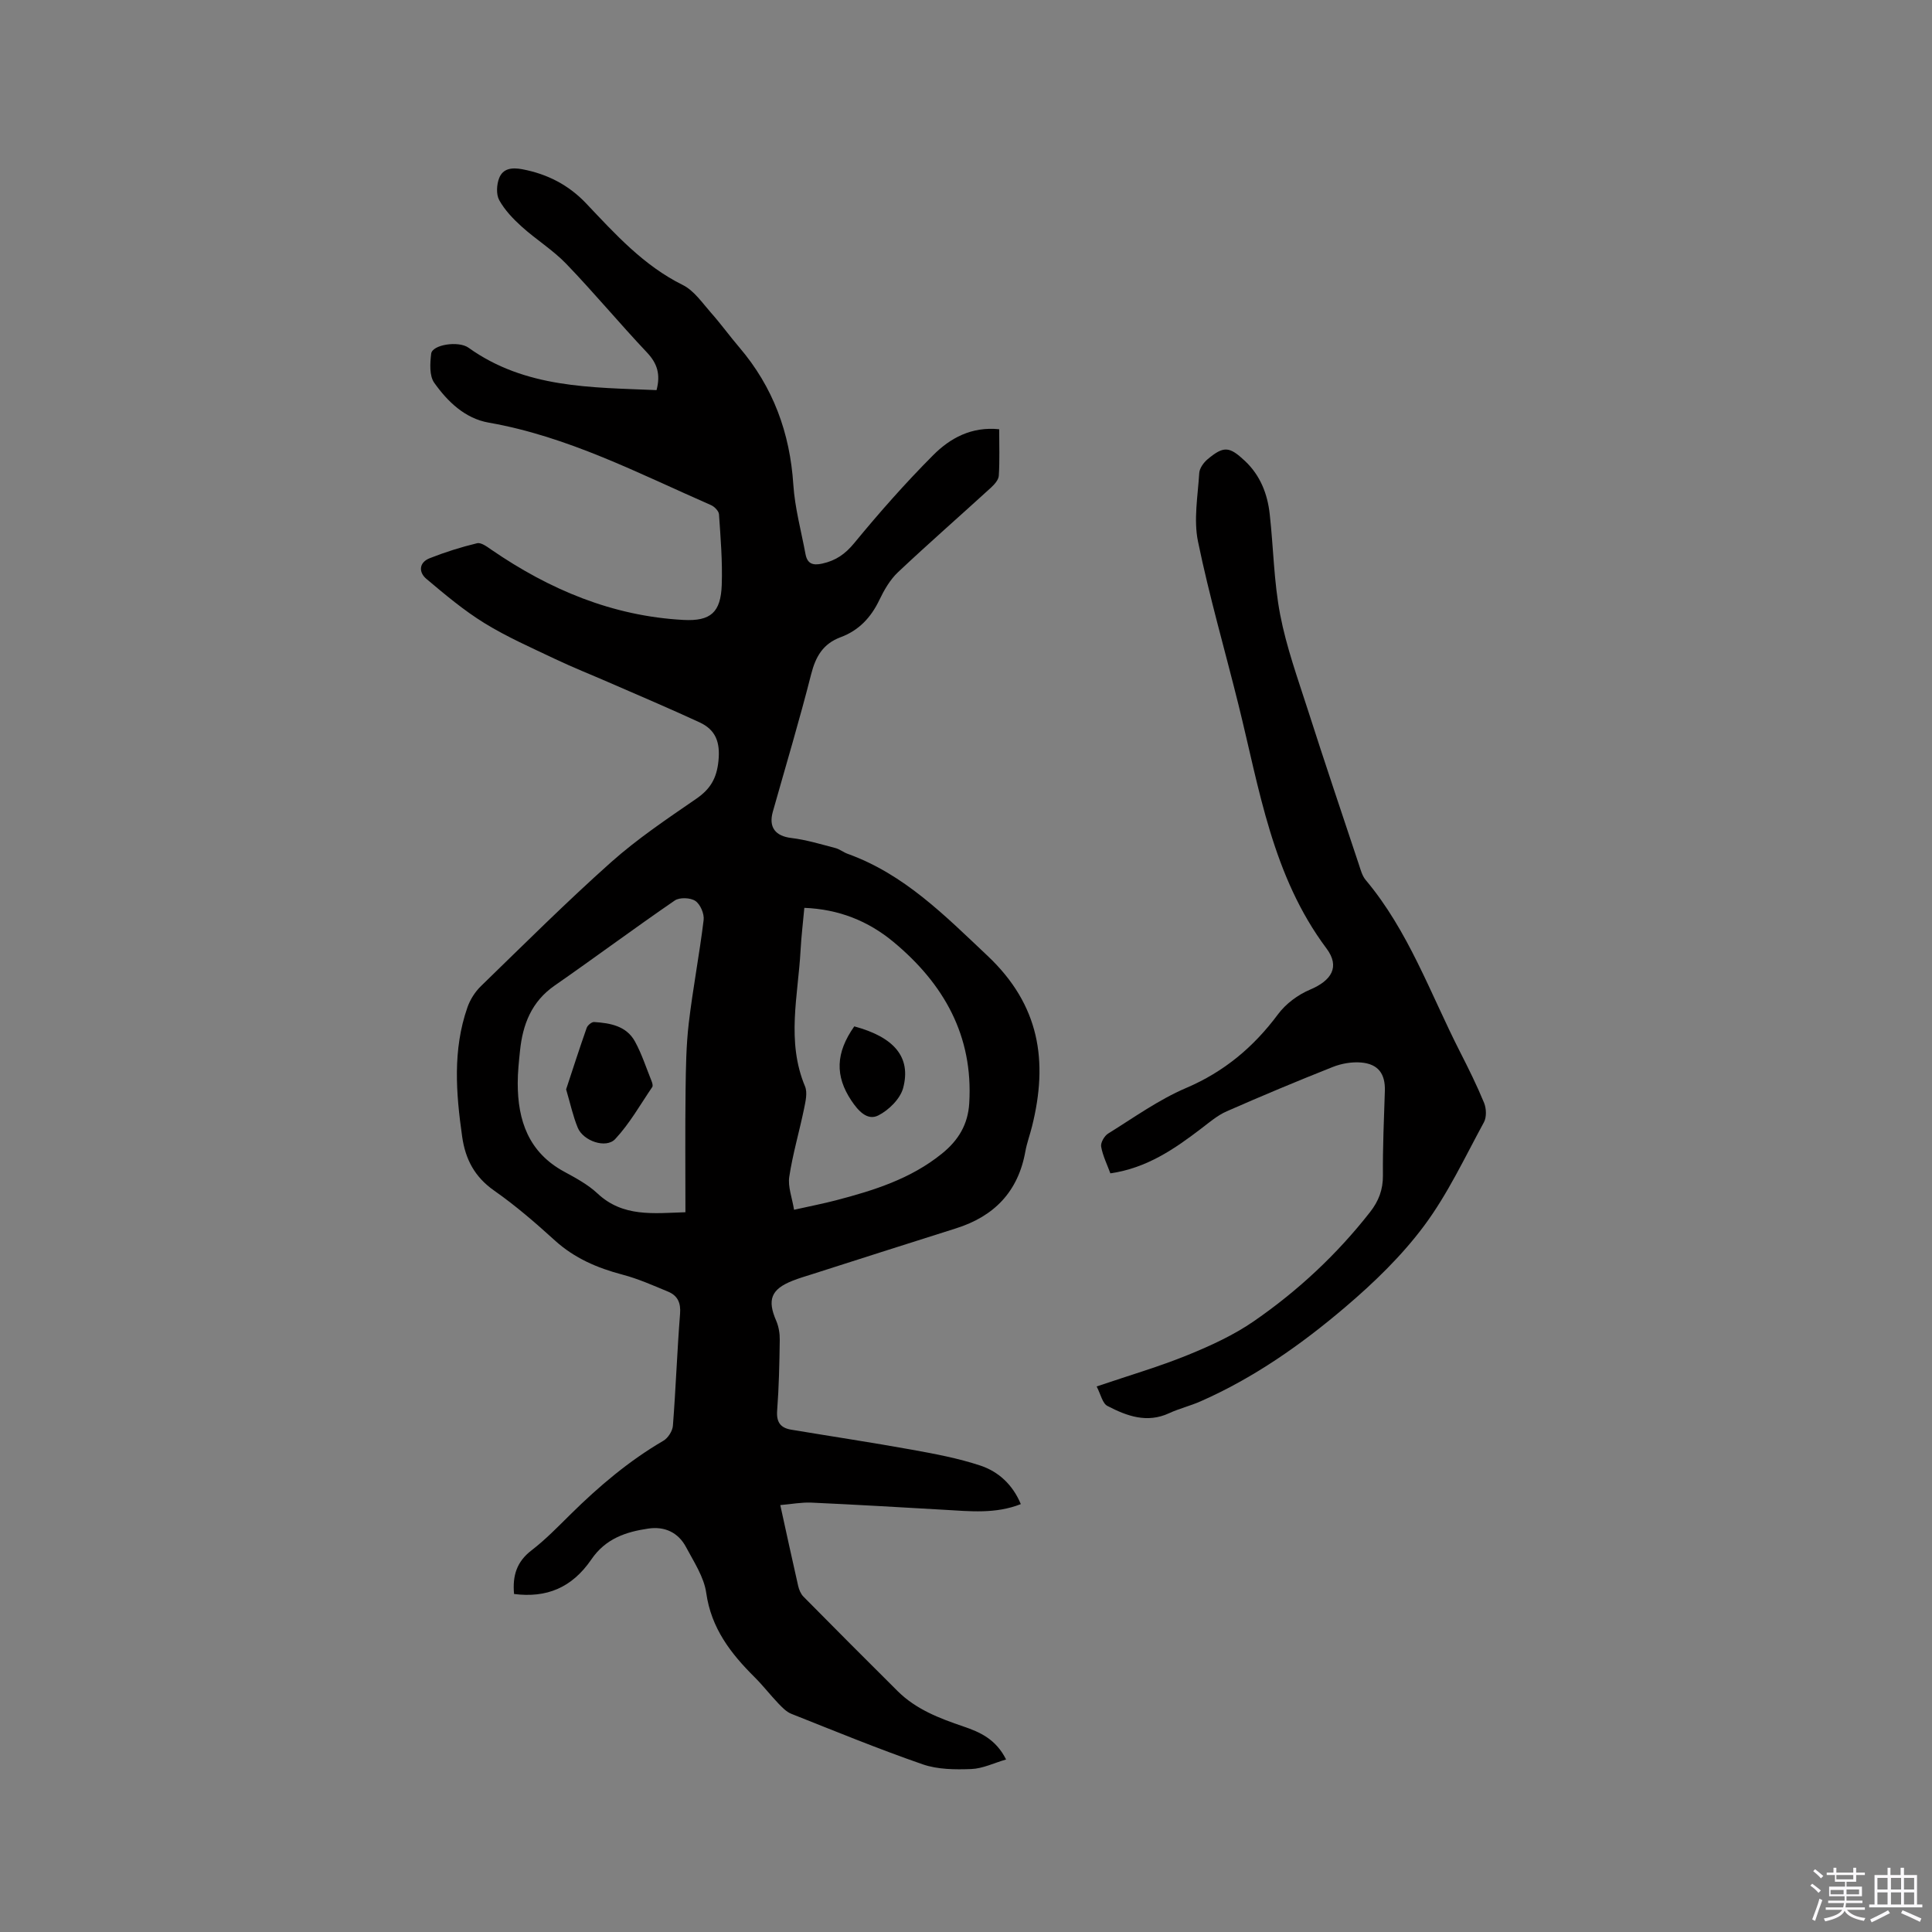 <svg enable-background="new 0 0 400 400" viewBox="0 0 400 400" xmlns="http://www.w3.org/2000/svg"><rect x="0" y="0" width="400" height="400" fill="#808080" stroke="none"/><path d="m374.8 390.4.4-.4c.7.5 1.3 1 1.8 1.4l-.5.5c-.5-.6-1.1-1.1-1.7-1.5zm1 7.3-.6-.3c.5-1.4 1.1-2.8 1.5-4.3.2.1.4.2.6.3-.5 1.3-1 2.8-1.5 4.3zm-.4-10.3.4-.4c.4.3 1 .8 1.7 1.4l-.5.5c-.4-.5-1-1-1.6-1.5zm2.5.3h1.7v-1h.6v1h3.5v-1h.6v1h1.8v.5h-1.8v1.4h-2v1h3.2v2h-3.2v.9h3.3v.5h-3.4c0 .3-.1.6-.1.9h4v.5h-3.7c.7.9 1.9 1.5 3.8 1.7-.1.2-.2.4-.3.6-2.1-.4-3.5-1.1-4-2.1-.4 1-1.8 1.7-4 2.2-.1-.2-.2-.4-.3-.6 2.1-.4 3.4-1 3.8-1.8h-3.4v-.5h3.6c.1-.3.1-.6.2-.9h-3.3v-.5h3.4c0-.3 0-.6 0-.9h-3.2v-2h3.3v-1h-2.1v-1.4h-1.7v-.5zm1.1 3.5v1h2.7c0-.3 0-.4 0-.4 0-.1 0-.2 0-.2 0-.1 0-.2 0-.3h-2.7zm1.2-3v.9h3.5v-.9zm4.7 3h-2.6v.6.4h2.6z" fill="#fbfafc"/><path d="m393.6 386.7h.6v1.5h2.7v6.1h1.1v.6h-11v-.6h1.1v-6.1h2.7v-1.5h.6v1.5h2.1v-1.5zm-2.7 8.8.4.6c-1.2.6-2.5 1.3-3.8 1.9-.1-.2-.2-.4-.3-.6 1.2-.6 2.5-1.2 3.7-1.9zm-2.2-6.7v2.4h2.1v-2.4zm0 3v2.5h2.1v-2.5zm2.8-3v2.4h2.1v-2.4zm0 3v2.5h2.1v-2.5zm6 6.1c-1.4-.7-2.7-1.3-3.9-1.8l.3-.6c1.5.6 2.7 1.2 3.9 1.7zm-1.2-9.1h-2.1v2.4h2.1zm-2.1 3v2.5h2.1v-2.5z" fill="#fbfafc"/><g fill="#010000"><path d="m106.43 330.02c-.35-3.78.55-6.69 3.61-9.03 2.93-2.25 5.53-4.95 8.17-7.55 5.83-5.75 12.03-11 19.14-15.15.96-.56 1.89-2.02 1.97-3.12.6-7.71.87-15.45 1.48-23.17.18-2.28-.51-3.75-2.46-4.57-3.11-1.29-6.22-2.68-9.46-3.53-5.2-1.37-9.93-3.39-13.99-7.07-4-3.63-8.11-7.2-12.53-10.29-4.07-2.84-6.01-6.49-6.68-11.25-1.28-8.99-1.97-17.94 1.09-26.71.56-1.62 1.59-3.24 2.82-4.43 8.9-8.64 17.69-17.41 26.95-25.66 5.44-4.84 11.56-8.95 17.58-13.09 2.93-2.01 4.26-4.21 4.63-7.87.39-3.88-.58-6.43-3.9-7.97-6.22-2.88-12.54-5.55-18.82-8.29-3.67-1.6-7.41-3.08-11.03-4.8-4.96-2.36-10.04-4.59-14.7-7.46-4.27-2.63-8.16-5.91-12.01-9.15-1.66-1.39-1.56-3.41.68-4.29 3.19-1.26 6.48-2.3 9.81-3.1.84-.2 2.07.73 2.98 1.36 12.01 8.24 25.04 13.73 39.74 14.52 5.66.3 7.73-1.58 7.93-7.26.17-4.86-.24-9.74-.57-14.61-.05-.69-.95-1.6-1.67-1.91-15.01-6.57-29.6-14.2-46.01-17.07-4.9-.86-8.5-4.34-11.27-8.24-1.04-1.45-.88-4.04-.64-6.03.22-1.88 5.67-2.72 7.73-1.24 11.78 8.43 25.4 8.2 38.93 8.78.87-3.29.13-5.55-1.98-7.79-5.68-6.01-10.97-12.39-16.7-18.34-2.77-2.88-6.26-5.03-9.24-7.72-1.77-1.6-3.51-3.42-4.65-5.48-.66-1.19-.54-3.23-.01-4.58.79-1.98 2.6-2.23 4.78-1.82 5.2.98 9.62 3.27 13.22 7.07 6.05 6.38 11.9 12.88 20.02 16.9 2.33 1.16 4.03 3.7 5.85 5.76 2.04 2.3 3.84 4.8 5.84 7.14 7 8.2 10.49 17.69 11.19 28.44.32 4.82 1.63 9.59 2.52 14.37.37 1.96 1.46 2.41 3.45 1.97 2.82-.62 4.76-1.96 6.65-4.26 5.17-6.29 10.58-12.42 16.33-18.19 3.51-3.53 7.93-5.96 13.67-5.37 0 3.31.12 6.47-.08 9.62-.05.86-.9 1.8-1.61 2.46-6.41 5.86-12.95 11.57-19.27 17.53-1.64 1.55-2.87 3.69-3.86 5.76-1.73 3.62-4.25 6.29-7.99 7.68-3.64 1.35-5.18 3.98-6.12 7.67-2.42 9.54-5.26 18.98-7.93 28.45-.93 3.28.56 5.07 3.85 5.46 3.06.37 6.07 1.29 9.07 2.07.9.23 1.69.89 2.58 1.21 11.71 4.22 20.07 12.74 28.92 21.08 10.86 10.23 12.6 21.86 9.25 35.31-.43 1.75-1.07 3.45-1.39 5.22-1.49 8.33-6.44 13.44-14.4 15.94-9.89 3.11-19.76 6.29-29.63 9.44-1.41.45-2.84.86-4.21 1.41-4.43 1.76-5.23 3.95-3.34 8.28.52 1.21.75 2.64.73 3.97-.07 4.88-.17 9.76-.54 14.62-.18 2.4.69 3.58 2.91 3.95 8.34 1.39 16.7 2.65 25.01 4.15 4.76.86 9.57 1.76 14.15 3.28 3.76 1.25 6.7 3.95 8.38 7.98-5.23 2.07-10.51 1.48-15.77 1.18-9.19-.53-18.39-1.07-27.59-1.49-2.07-.09-4.17.32-6.44.51 1.27 5.78 2.45 11.26 3.7 16.73.18.79.54 1.66 1.09 2.22 6.47 6.56 12.99 13.09 19.52 19.58 3.79 3.77 8.64 5.62 13.58 7.3 3.44 1.17 6.73 2.61 8.86 6.84-2.51.73-4.84 1.89-7.21 1.98-3.34.13-6.94.1-10.04-.97-9.18-3.18-18.19-6.88-27.23-10.47-1.02-.41-1.89-1.33-2.68-2.15-1.68-1.76-3.18-3.71-4.91-5.43-4.94-4.91-8.98-10.13-10.01-17.44-.47-3.31-2.57-6.45-4.2-9.52-1.61-3.01-4.42-4.3-7.76-3.81-4.67.68-8.88 2.07-11.83 6.4-4.04 5.89-9.29 8-16 7.15zm57.97-79.55c3.4-.76 6.08-1.28 8.72-1.97 7.8-2.04 15.42-4.42 21.88-9.64 3.45-2.78 5.41-6.07 5.67-10.45.85-13.98-5.27-24.73-15.67-33.38-5.24-4.35-11.33-6.79-18.47-7.07-.28 3.1-.63 5.93-.78 8.76-.51 9.42-2.98 18.88.92 28.2.54 1.3.11 3.12-.2 4.64-.97 4.7-2.34 9.33-3.06 14.07-.32 2.06.58 4.3.99 6.84zm-22.49.51c0-8.67-.07-16.93.03-25.2.06-4.65.12-9.33.66-13.93.84-7.14 2.21-14.23 3.08-21.37.16-1.28-.68-3.25-1.71-3.95-1.02-.69-3.27-.78-4.27-.09-8.38 5.75-16.53 11.82-24.88 17.62-4.79 3.33-6.6 8.05-7.16 13.51-.23 2.21-.47 4.44-.47 6.66-.01 7.77 2.26 14.36 9.61 18.35 2.41 1.31 4.92 2.66 6.9 4.51 5.28 4.95 11.58 4.1 18.21 3.89z"/><path d="m227.05 287.05c6.87-2.33 12.98-4.11 18.85-6.5 4.76-1.94 9.56-4.14 13.76-7.05 9.1-6.29 17.16-13.81 24.01-22.57 1.76-2.25 2.68-4.63 2.65-7.58-.05-5.83.21-11.66.4-17.49.11-3.52-1.35-5.58-4.93-5.88-1.92-.16-4.04.21-5.84.92-7.37 2.92-14.7 5.99-21.96 9.18-1.9.83-3.56 2.25-5.23 3.53-5.59 4.27-11.32 8.23-18.87 9.32-.66-1.81-1.57-3.62-1.91-5.53-.14-.82.67-2.23 1.45-2.71 5.29-3.28 10.43-6.99 16.11-9.42 7.91-3.37 14-8.48 19.06-15.28 1.61-2.17 4.12-4.04 6.62-5.09 4.44-1.87 6.28-4.71 3.41-8.54-11.22-15-13.88-32.96-18.2-50.38-2.8-11.3-6.06-22.5-8.4-33.88-.93-4.51-.03-9.43.26-14.15.06-1 .9-2.17 1.72-2.86 3.35-2.8 4.51-2.69 7.74.34 3.17 2.98 4.67 6.81 5.13 11 .78 6.95.85 14.01 2.17 20.85 1.29 6.71 3.65 13.23 5.75 19.77 3.42 10.68 7.01 21.32 10.55 31.96.36 1.09.68 2.32 1.39 3.17 8.87 10.55 13.38 23.49 19.51 35.53 1.78 3.49 3.52 7 5.01 10.62.48 1.17.54 2.97-.03 4.02-3.95 7.26-7.49 14.86-12.39 21.44-4.62 6.21-10.36 11.76-16.28 16.8-9.12 7.77-18.93 14.67-29.99 19.54-2.12.94-4.42 1.49-6.52 2.46-4.58 2.12-8.75.58-12.72-1.48-1.08-.51-1.42-2.41-2.28-4.06z"/><path d="m176.87 212.5c8.26 2.23 11.81 6.37 10.12 12.75-.6 2.25-2.99 4.61-5.17 5.7-2.29 1.14-4.18-1.03-5.55-3.08-3.4-5.08-3.28-9.88.6-15.37z"/><path d="m117.21 225.54c1.38-4.18 2.76-8.48 4.26-12.74.19-.53 1.03-1.23 1.53-1.2 3.35.21 6.71.81 8.48 4.06 1.41 2.59 2.32 5.44 3.43 8.19.15.37.31.95.13 1.21-2.48 3.65-4.69 7.58-7.67 10.77-1.91 2.04-6.62.39-7.75-2.34-.99-2.4-1.54-4.99-2.41-7.95z"/></g></svg>